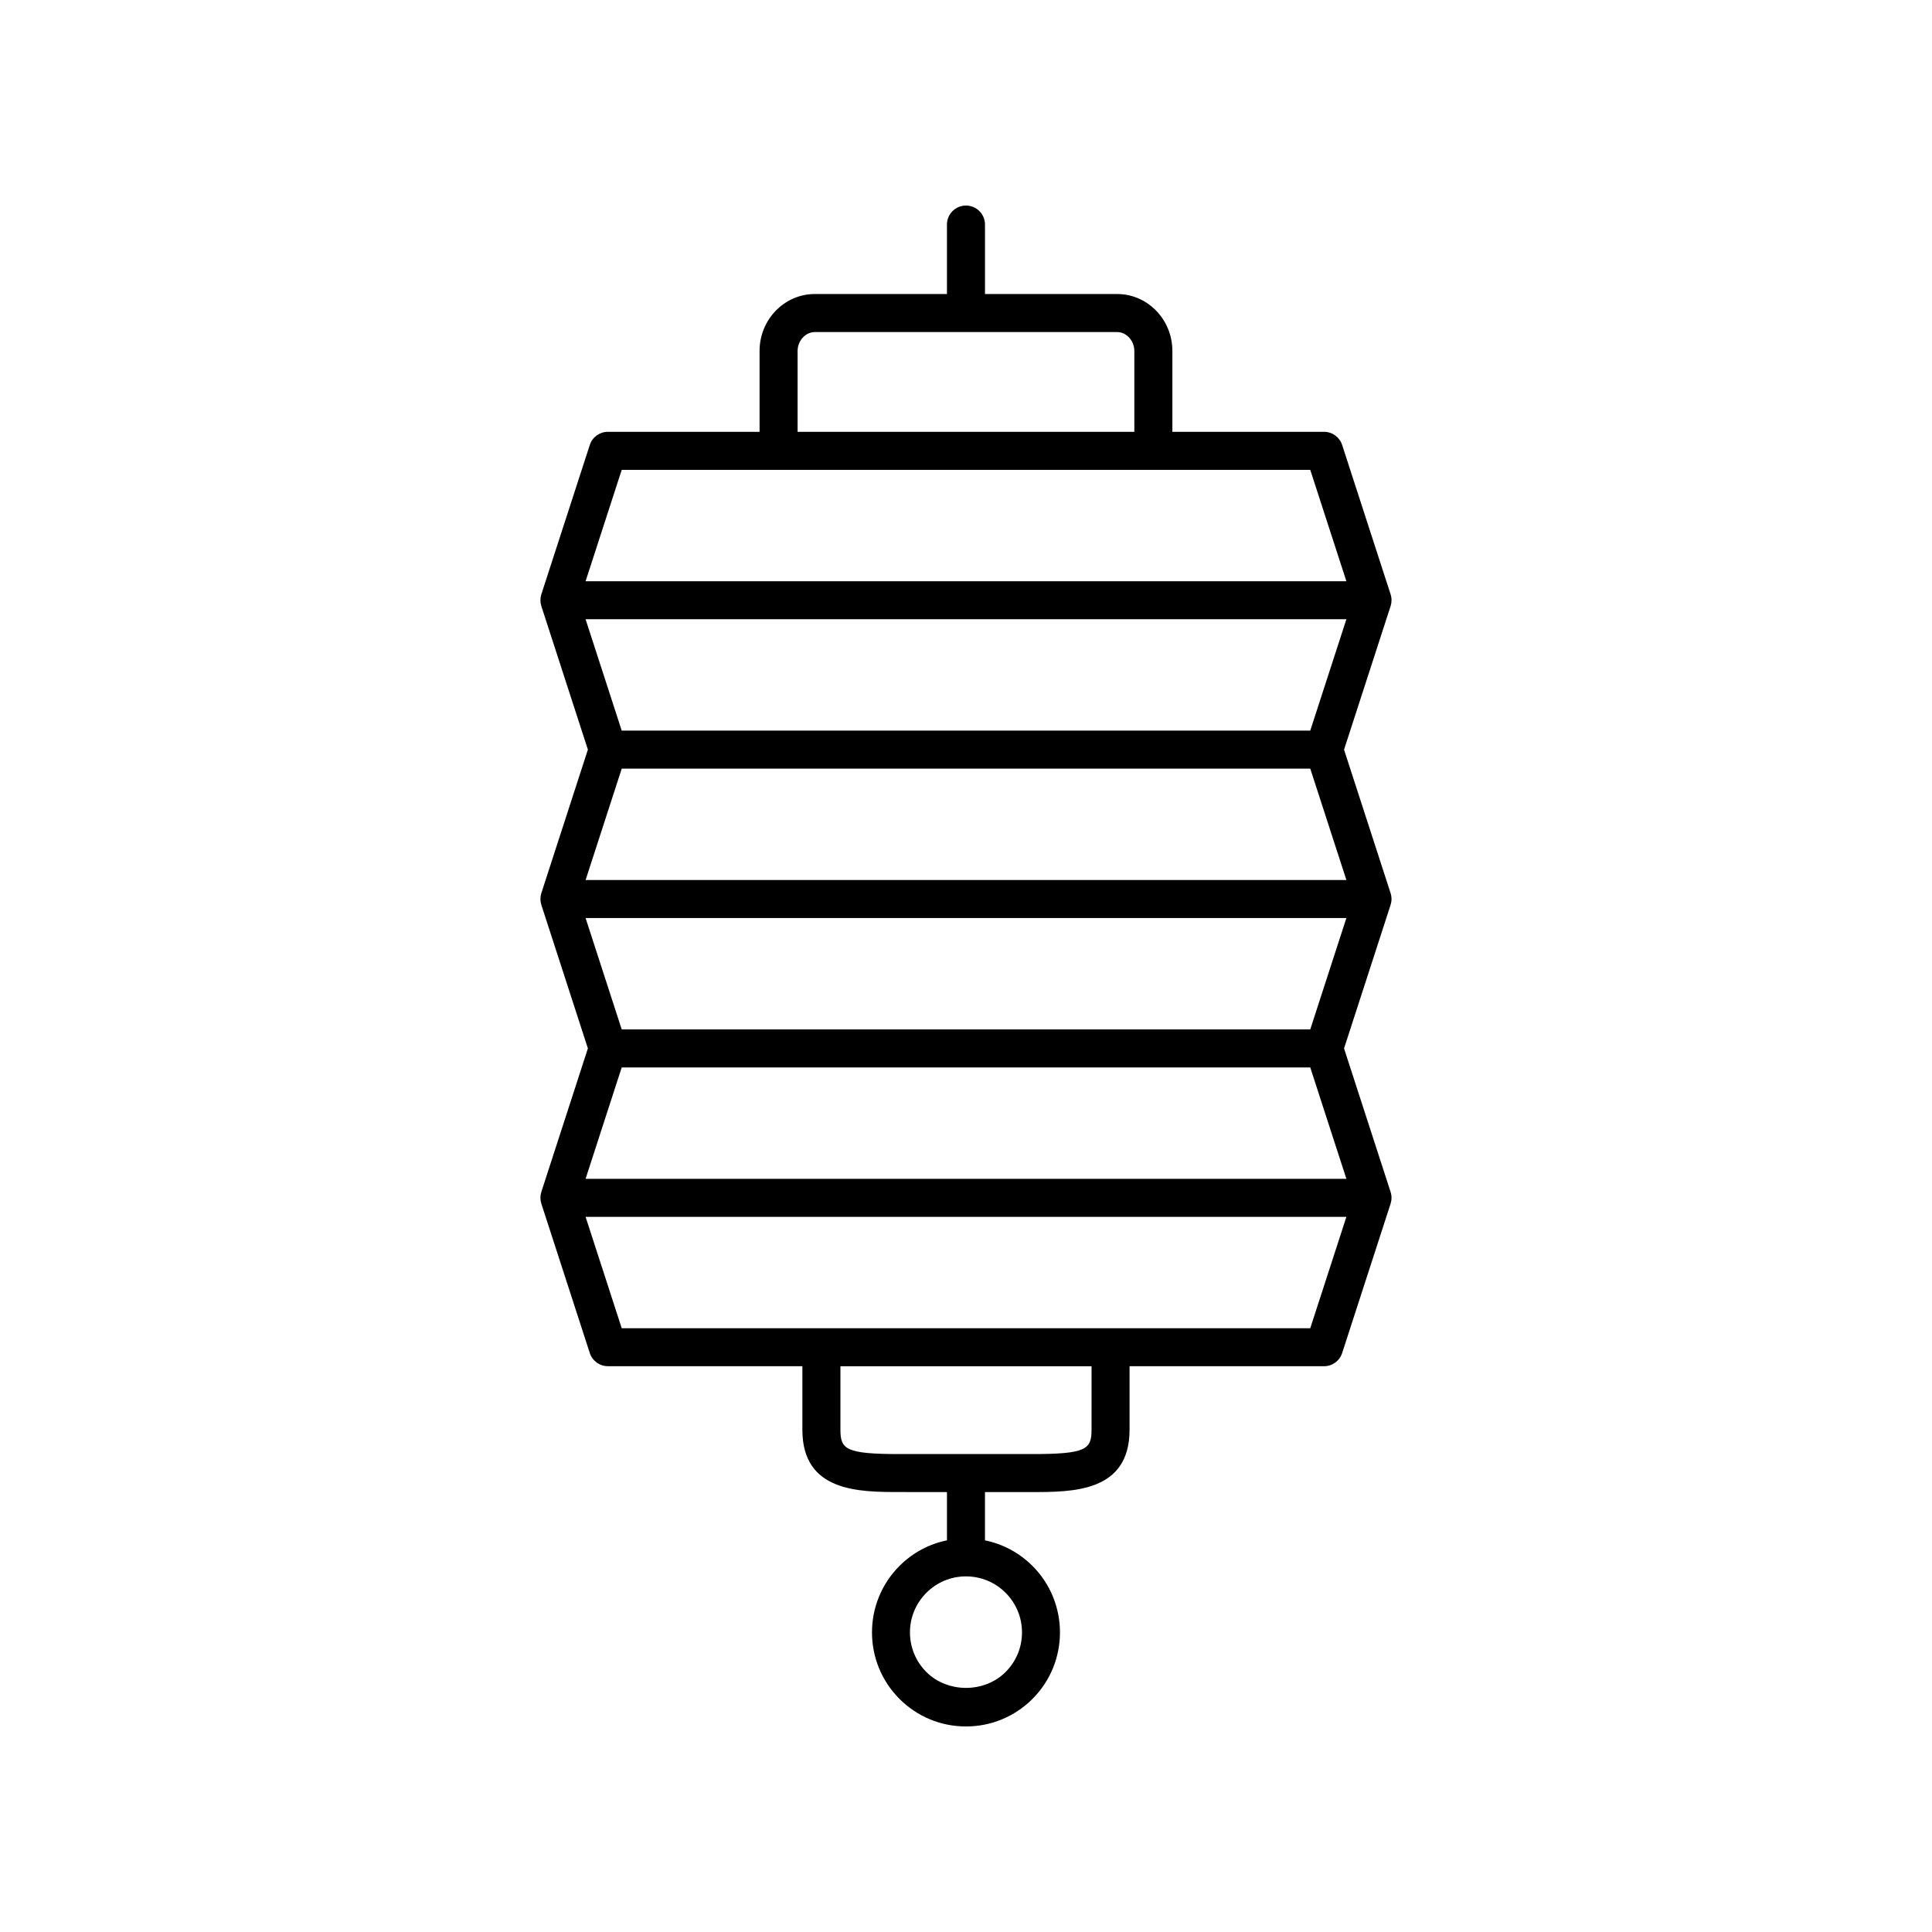 <?xml version="1.0" encoding="UTF-8"?>
<!-- Uploaded to: SVG Repo, www.svgrepo.com, Generator: SVG Repo Mixer Tools -->
<svg fill="#000000" width="800px" height="800px" version="1.1" viewBox="144 144 512 512" xmlns="http://www.w3.org/2000/svg">
 <path d="m512.77 303.08c0-0.004 0.004-0.008 0.004-0.012s-0.004-0.008-0.004-0.012c0-0.52-0.082-1.043-0.242-1.543l-12.844-39.59c-0.676-2.078-2.609-3.484-4.793-3.484h-40.199v-21.43c0-8.32-6.566-15.09-14.641-15.09h-35.02v-18.406c0-2.785-2.254-5.039-5.039-5.039-2.781 0-5.039 2.254-5.039 5.039v18.406h-35.02c-8.07 0-14.641 6.769-14.641 15.09v21.43h-40.199c-2.184 0-4.117 1.406-4.793 3.484l-12.84 39.586c-0.16 0.5-0.242 1.02-0.242 1.543 0 0.004-0.004 0.008-0.004 0.012s0.004 0.008 0.004 0.012c0 0.52 0.082 1.043 0.242 1.543l12.336 38.035-12.336 38.035c-0.16 0.5-0.242 1.02-0.242 1.543 0 0.004-0.004 0.008-0.004 0.012 0 0.004 0.004 0.008 0.004 0.012 0 0.52 0.082 1.043 0.242 1.543l12.336 38.035-12.336 38.035c-0.16 0.5-0.242 1.02-0.242 1.543 0 0.004-0.004 0.008-0.004 0.012s0.004 0.008 0.004 0.012c0 0.52 0.082 1.043 0.242 1.543l12.84 39.59c0.676 2.078 2.609 3.484 4.793 3.484h51.543v16.832c0 16.52 15 16.52 25.949 16.52l12.371 0.008v12.789c-4.734 0.969-9.09 3.285-12.582 6.781-9.715 9.719-9.715 25.52-0.004 35.238 4.707 4.711 10.965 7.305 17.625 7.305 6.656 0 12.914-2.594 17.621-7.301 9.715-9.711 9.715-25.52 0.004-35.238h-0.004c-3.496-3.496-7.852-5.812-12.586-6.781v-12.793h12.367c10.949 0 25.949 0 25.949-16.52v-16.832h51.543c2.184 0 4.117-1.406 4.793-3.484l12.84-39.59c0.16-0.5 0.242-1.02 0.242-1.543 0-0.004 0.004-0.008 0.004-0.012 0-0.004-0.004-0.008-0.004-0.012 0-0.52-0.082-1.043-0.242-1.543l-12.336-38.035 12.336-38.035c0.16-0.5 0.242-1.02 0.242-1.543 0-0.004 0.004-0.008 0.004-0.012s-0.004-0.008-0.004-0.012c0-0.52-0.082-1.043-0.242-1.543l-12.336-38.035 12.336-38.035c0.164-0.504 0.242-1.027 0.246-1.547zm-102.28 263.03c2.801 2.805 4.348 6.527 4.348 10.496 0 3.965-1.543 7.691-4.348 10.496-5.606 5.609-15.383 5.609-20.992 0-2.801-2.805-4.348-6.527-4.348-10.496 0-3.965 1.543-7.691 4.348-10.496 2.801-2.805 6.527-4.352 10.496-4.352 3.965 0 7.691 1.543 10.496 4.348v0.004zm-101.73-139.23h182.47l9.574 29.516h-201.62zm182.47-10.074h-182.47l-9.574-29.516h201.62zm-192.04-39.59 9.574-29.516h182.47l9.574 29.516zm192.04-39.594h-182.47l-9.574-29.516h201.62zm-135.86-100.61c0-2.715 2.09-5.012 4.562-5.012h80.117c2.477 0 4.562 2.297 4.562 5.012v21.43l-89.242 0.004zm-46.609 31.508h182.47l9.574 29.512h-201.62zm124.51 254.38c0 5.227-1.465 6.445-15.871 6.445h-34.809c-14.41 0-15.871-1.219-15.871-6.445v-16.832h66.555zm57.961-26.906h-182.47l-9.574-29.516h201.62z"/>
</svg>